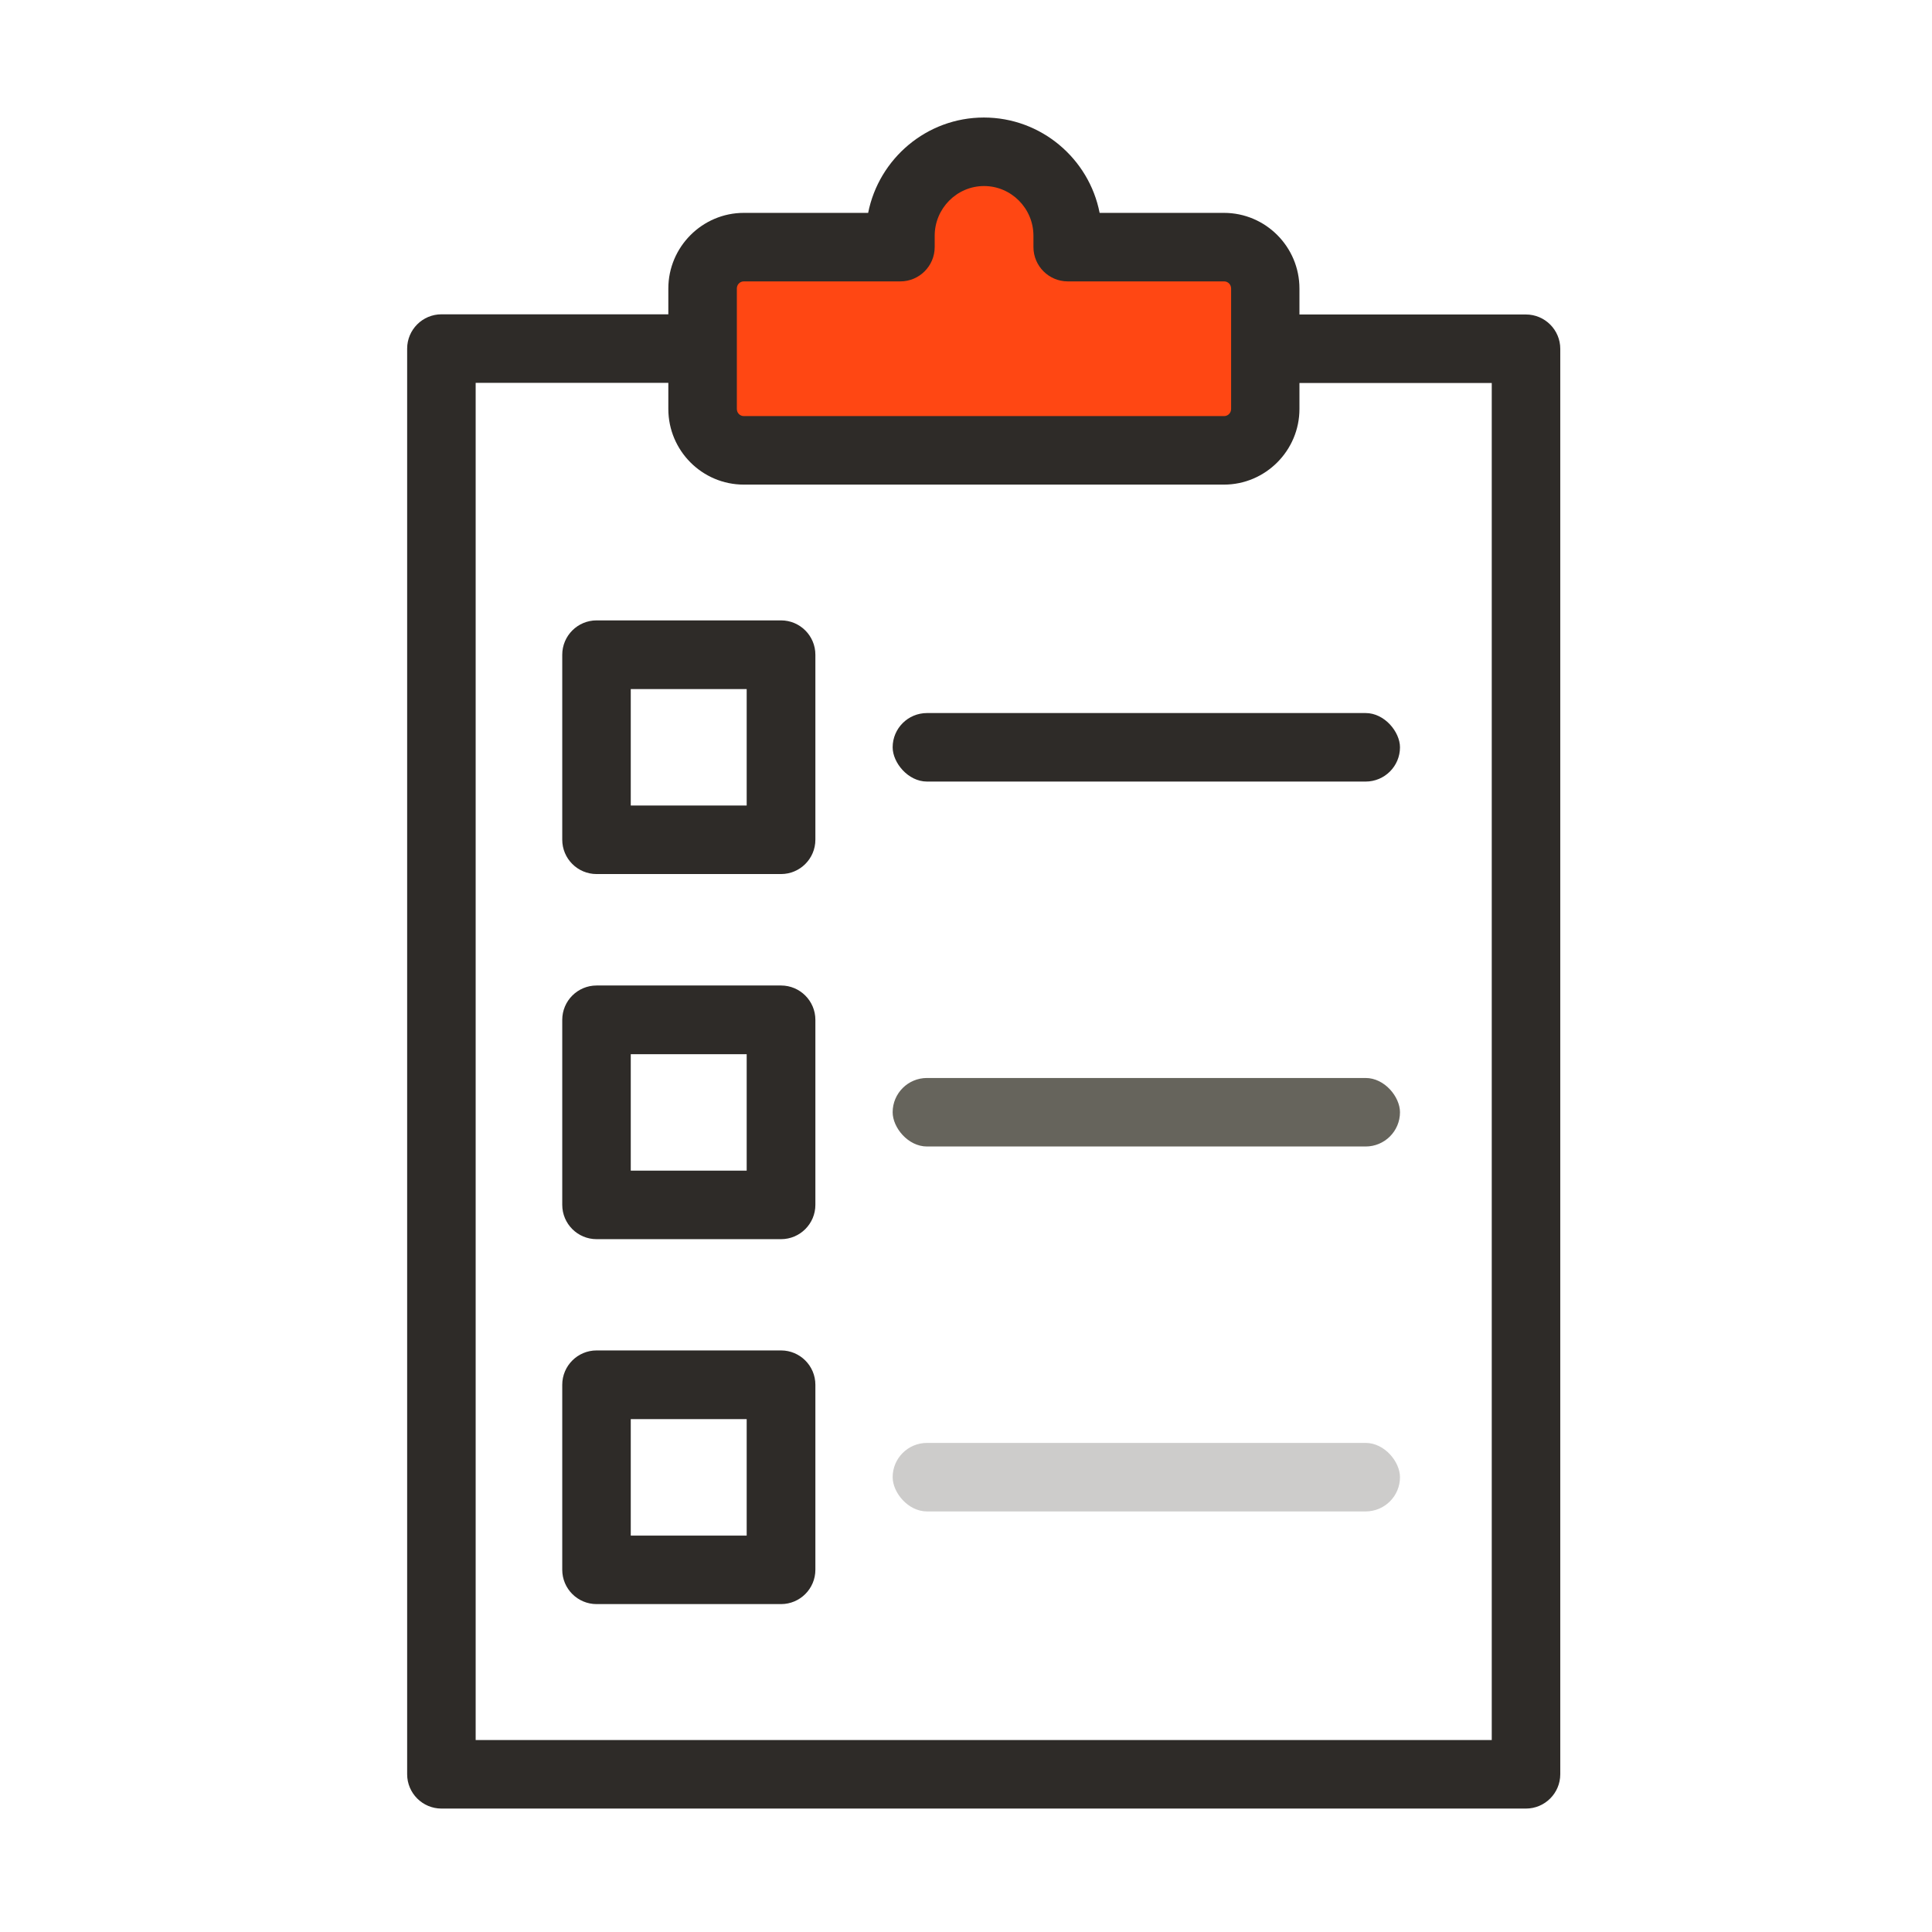 <?xml version="1.0" encoding="UTF-8"?><svg id="Layer_1" xmlns="http://www.w3.org/2000/svg" viewBox="0 0 108 108"><defs><style>.cls-1{fill:#ff4713;}.cls-2{fill:#66645c;}.cls-3{fill:#cdcccb;}.cls-4{fill:#2e2b28;}</style></defs><polygon class="cls-1" points="70.67 24.5 38.51 24.5 39.8 14.67 48.76 14.31 55 6.57 60.67 13.83 69.81 13.46 70.67 24.5"/><g><path class="cls-4" d="M85.32,101.1H24.68c-1.06,0-1.92-.86-1.92-1.92V19.49c0-1.06,.86-1.92,1.92-1.92h14.58v3.83h-12.67V97.27h56.8V21.41h-12.67v-3.83h14.58c1.06,0,1.92,.86,1.92,1.92V99.18c0,1.06-.86,1.92-1.92,1.92Z"/><path class="cls-4" d="M68.43,27.09h-26.85c-2.33,0-4.22-1.9-4.22-4.23v-6.73c0-2.33,1.9-4.23,4.22-4.23h6.95c.6-3.03,3.27-5.33,6.47-5.33s5.88,2.3,6.47,5.33h6.95c2.33,0,4.22,1.9,4.22,4.23v6.73c0,2.33-1.9,4.23-4.22,4.23Zm-26.85-11.36c-.22,0-.39,.18-.39,.4v6.73c0,.22,.17,.4,.39,.4h26.85c.22,0,.39-.18,.39-.4v-6.73c0-.22-.17-.4-.39-.4h-8.74c-1.06,0-1.92-.86-1.92-1.92v-.63c0-1.53-1.24-2.78-2.76-2.78s-2.76,1.25-2.76,2.78v.63c0,1.06-.86,1.92-1.92,1.92h-8.75Z"/><path class="cls-4" d="M43.66,48.86h-10.31c-1.06,0-1.92-.86-1.92-1.92v-10.34c0-1.06,.86-1.92,1.92-1.92h10.31c1.06,0,1.92,.86,1.92,1.92v10.34c0,1.06-.86,1.92-1.92,1.92Zm-8.4-3.83h6.48v-6.51h-6.48v6.51Z"/><rect class="cls-4" x="49.9" y="39.86" width="28.36" height="3.83" rx="1.92" ry="1.92"/><path class="cls-4" d="M43.66,69.27h-10.31c-1.06,0-1.92-.86-1.92-1.92v-10.34c0-1.06,.86-1.92,1.92-1.92h10.31c1.06,0,1.92,.86,1.92,1.92v10.34c0,1.06-.86,1.92-1.92,1.92Zm-8.4-3.83h6.48v-6.51h-6.48v6.51Z"/><rect class="cls-2" x="49.9" y="60.26" width="28.36" height="3.83" rx="1.92" ry="1.92"/><path class="cls-4" d="M43.66,89.67h-10.31c-1.06,0-1.92-.86-1.92-1.92v-10.34c0-1.06,.86-1.92,1.92-1.92h10.31c1.06,0,1.92,.86,1.92,1.92v10.34c0,1.06-.86,1.92-1.92,1.92Zm-8.4-3.83h6.48v-6.51h-6.48v6.51Z"/><rect class="cls-3" x="49.9" y="80.66" width="28.36" height="3.83" rx="1.92" ry="1.92"/></g></svg>